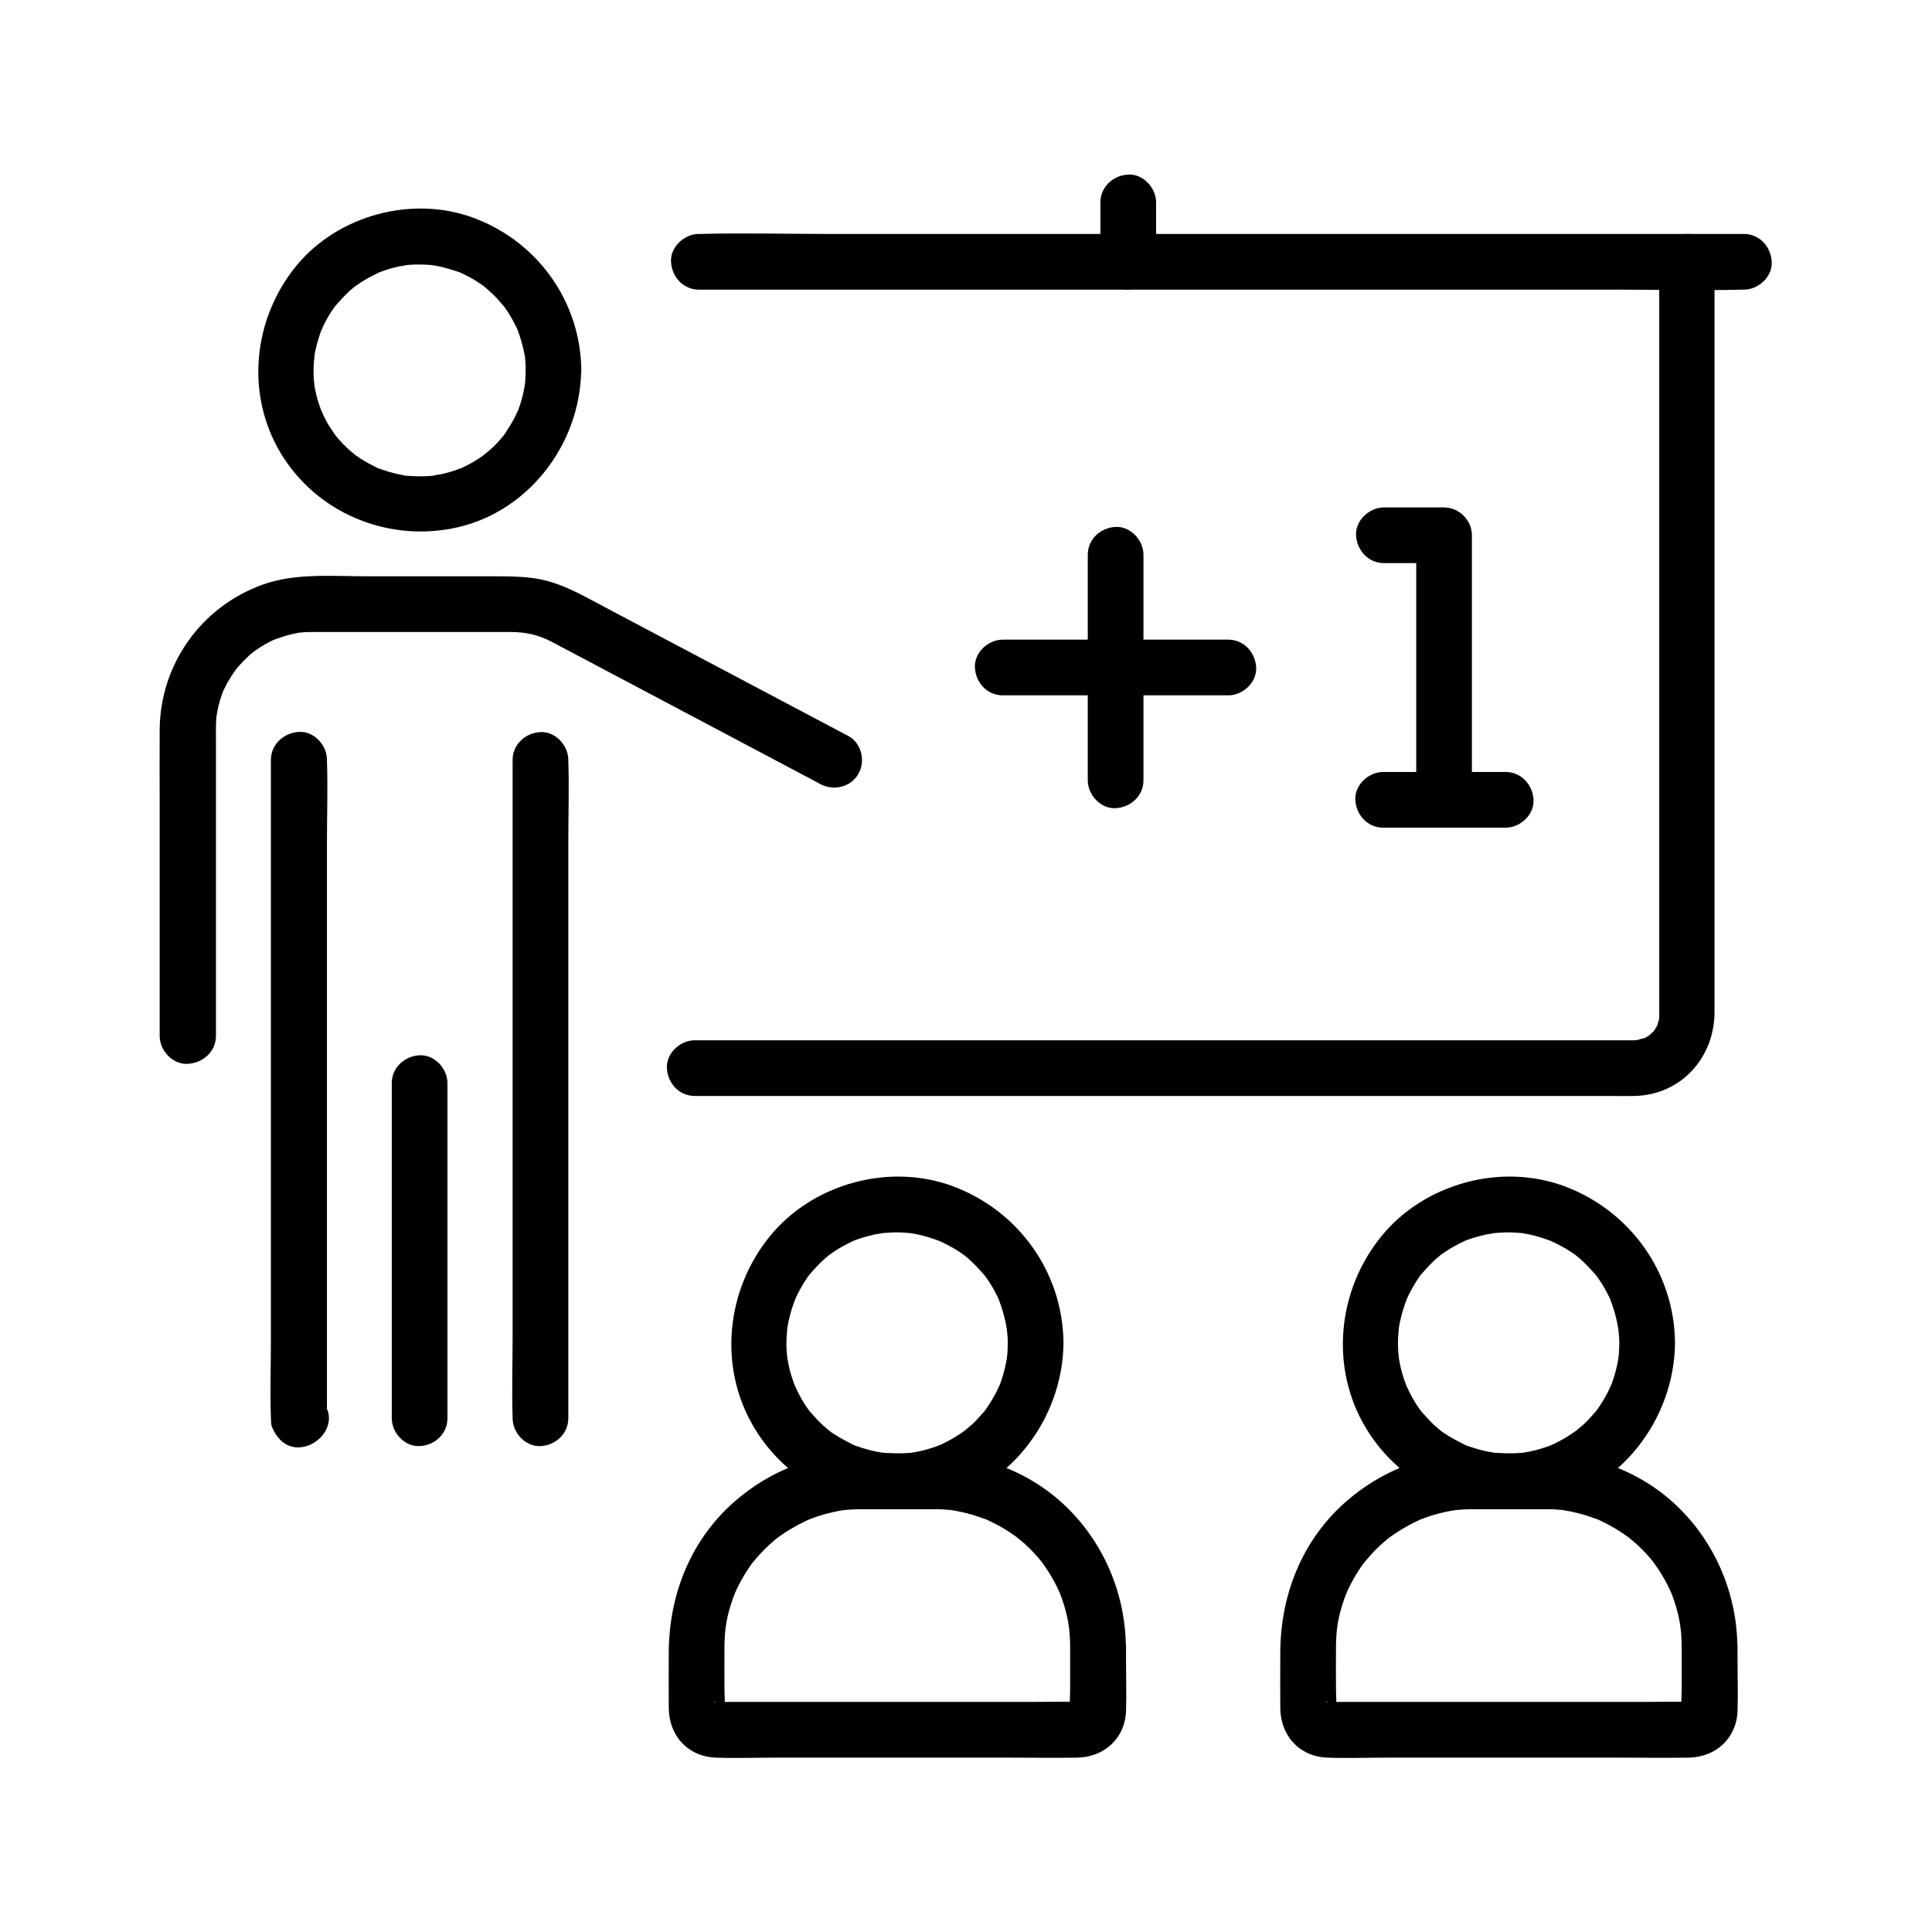 <?xml version="1.0" encoding="UTF-8"?>
<!-- Uploaded to: ICON Repo, www.svgrepo.com, Generator: ICON Repo Mixer Tools -->
<svg fill="#000000" width="800px" height="800px" version="1.1" viewBox="144 144 512 512" xmlns="http://www.w3.org/2000/svg">
 <g>
  <path d="m510.75 293.23h15.941l-7.379-7.379v61.449 8.66c0 3.836 3.394 7.578 7.379 7.379 3.984-0.195 7.379-3.246 7.379-7.379v-61.449-8.66c0-3.984-3.394-7.379-7.379-7.379h-15.941c-3.836 0-7.578 3.394-7.379 7.379 0.195 3.984 3.246 7.379 7.379 7.379z"/>
  <path d="m510.55 363.34h32.473c3.836 0 7.578-3.394 7.379-7.379-0.195-3.984-3.246-7.379-7.379-7.379h-32.473c-3.836 0-7.578 3.394-7.379 7.379 0.195 3.984 3.246 7.379 7.379 7.379z"/>
  <path d="m432.27 291.02v52.301 7.477c0 3.836 3.394 7.578 7.379 7.379 3.984-0.195 7.379-3.246 7.379-7.379v-52.301-7.477c0-3.836-3.394-7.578-7.379-7.379-3.984 0.195-7.379 3.246-7.379 7.379z"/>
  <path d="m409.74 328.27h52.301 7.477c3.836 0 7.578-3.394 7.379-7.379-0.195-3.984-3.246-7.379-7.379-7.379h-52.301-7.477c-3.836 0-7.578 3.394-7.379 7.379 0.199 4.031 3.246 7.379 7.379 7.379z"/>
  <path d="m283.3 242.12c0 0.934-0.051 1.82-0.098 2.754-0.051 0.344-0.051 0.688-0.098 1.031-0.098 1.18 0.195-1.133 0 0.051-0.297 1.723-0.688 3.445-1.23 5.164-0.246 0.738-0.492 1.426-0.789 2.164 0.543-1.426-0.441 0.887-0.59 1.18-0.789 1.523-1.723 2.953-2.656 4.43-0.148 0.246-0.836 1.133 0 0.051-0.195 0.246-0.395 0.492-0.59 0.738-0.492 0.59-0.984 1.133-1.477 1.672-0.59 0.641-1.18 1.23-1.82 1.77-0.297 0.297-0.641 0.59-0.984 0.836-0.148 0.098-1.477 1.18-0.738 0.641 0.641-0.492-0.195 0.148-0.297 0.195-0.344 0.246-0.688 0.492-1.082 0.738-0.738 0.492-1.477 0.934-2.215 1.328-0.641 0.344-1.328 0.688-2.016 1.031-0.297 0.148-0.59 0.297-0.887 0.395 1.477-0.641-0.492 0.148-0.641 0.195-1.426 0.492-2.953 0.934-4.43 1.23-0.344 0.051-2.902 0.441-1.328 0.297-0.887 0.098-1.82 0.195-2.707 0.195-1.723 0.051-3.445 0-5.117-0.148-1.18-0.098 1.133 0.195-0.051 0-0.344-0.051-0.641-0.098-0.984-0.195-0.984-0.195-1.969-0.441-2.902-0.688-0.738-0.195-1.477-0.441-2.215-0.688-0.395-0.148-0.836-0.297-1.23-0.441 0.297 0.098 1.23 0.59-0.051 0-1.574-0.789-3.051-1.574-4.527-2.508-0.344-0.246-0.688-0.492-1.082-0.738-0.098-0.051-0.934-0.688-0.297-0.195 0.543 0.395-0.984-0.836-1.23-1.031-1.379-1.18-2.609-2.508-3.789-3.887-0.195-0.246-0.395-0.492-0.59-0.738 0.836 1.082 0.148 0.195 0-0.051-0.441-0.738-0.984-1.426-1.426-2.164-0.395-0.641-0.738-1.277-1.082-1.969-0.246-0.492-1.23-2.805-0.738-1.477-0.543-1.426-1.031-2.902-1.426-4.379-0.195-0.887-0.395-1.723-0.543-2.609 0-0.098-0.195-1.18-0.051-0.344 0.148 0.984-0.051-0.836-0.098-1.031-0.148-1.723-0.148-3.445 0-5.117 0.051-0.441 0.297-2.461 0.051-1.082 0.148-0.984 0.344-1.969 0.59-2.953 0.395-1.574 0.887-3.148 1.477-4.676-0.492 1.328 0.246-0.492 0.441-0.887 0.441-0.887 0.887-1.723 1.379-2.559 0.395-0.641 0.789-1.277 1.23-1.871 0.098-0.148 0.887-1.277 0.395-0.543-0.492 0.641 0.148-0.195 0.195-0.246 1.18-1.379 2.41-2.707 3.738-3.938 0.543-0.492 1.133-0.984 1.723-1.426-1.18 0.934 0.836-0.543 1.133-0.738 1.426-0.934 2.953-1.723 4.527-2.508 0.098-0.051 1.082-0.441 0.297-0.148-0.836 0.344 0.441-0.148 0.641-0.246 0.738-0.246 1.426-0.492 2.164-0.738 0.836-0.246 1.723-0.441 2.559-0.641 0.441-0.098 2.856-0.441 1.328-0.297 1.723-0.195 3.394-0.246 5.117-0.195 0.789 0 1.574 0.098 2.363 0.148 1.477 0.098 0.344 0.051 0.051 0 0.543 0.098 1.082 0.195 1.625 0.297 1.82 0.395 3.59 0.934 5.363 1.523 1.328 0.441 0.344 0.098 0.051 0 0.492 0.195 0.984 0.441 1.477 0.688 0.887 0.441 1.723 0.887 2.559 1.379 0.738 0.441 1.426 0.934 2.164 1.426 0.246 0.148 1.133 0.836 0.051 0 0.441 0.344 0.836 0.688 1.23 1.031 1.379 1.18 2.656 2.461 3.836 3.887 0.297 0.344 0.543 0.641 0.836 0.984-0.641-0.836-0.148-0.148 0.195 0.297 0.492 0.738 0.934 1.426 1.379 2.164 0.492 0.836 0.934 1.672 1.379 2.559 0.195 0.395 0.395 0.789 0.543 1.18-0.297-0.688-0.195-0.59 0 0.051 0.641 1.871 1.23 3.738 1.625 5.707 0.098 0.441 0.148 0.887 0.246 1.328-0.098-0.738-0.051-0.641 0 0.051 0.094 1.039 0.145 2.172 0.145 3.305 0.051 3.836 3.344 7.578 7.379 7.379 3.984-0.195 7.43-3.246 7.379-7.379-0.195-18.156-11.512-33.996-28.438-40.344-16.285-6.102-36.062-0.789-47.086 12.645-11.465 14.023-13.578 33.949-4.133 49.691 9.398 15.598 27.699 23.371 45.461 19.926 19.777-3.789 33.949-22.09 34.145-41.969 0.051-3.836-3.445-7.578-7.379-7.379-3.984 0.246-7.281 3.297-7.328 7.43z"/>
  <path d="m262.58 519.85v-29.914-47.922-10.973c0-3.836-3.394-7.578-7.379-7.379-3.984 0.195-7.379 3.246-7.379 7.379v29.914 47.922 10.973c0 3.836 3.394 7.578 7.379 7.379 4.035-0.195 7.379-3.246 7.379-7.379z"/>
  <path d="m279.85 345.39v17.418 41.523 50.48 43.445c0 7.086-0.246 14.219 0 21.305v0.297c0 3.836 3.394 7.578 7.379 7.379 3.984-0.195 7.379-3.246 7.379-7.379v-17.418-41.523-50.48-43.445c0-7.086 0.246-14.219 0-21.305v-0.297c0-3.836-3.394-7.578-7.379-7.379-3.984 0.195-7.379 3.246-7.379 7.379z"/>
  <path d="m201.23 418.5v-51.168-27.012c0-2.461-0.098-4.922 0.246-7.332-0.195 1.477 0.051 0 0.098-0.344 0.098-0.543 0.246-1.082 0.344-1.625 0.195-0.836 0.441-1.672 0.738-2.508 0.148-0.395 0.297-0.836 0.441-1.23 0.688-1.969-0.395 0.789 0.148-0.344 0.492-0.984 0.934-1.918 1.523-2.856 0.492-0.836 1.031-1.625 1.574-2.41 0.148-0.246 0.887-1.082 0-0.051 0.246-0.344 0.543-0.641 0.836-0.984 0.688-0.789 1.426-1.574 2.215-2.312 0.297-0.297 0.641-0.59 0.934-0.887 0.246-0.195 1.723-1.379 0.492-0.441 1.477-1.082 3-2.066 4.625-2.902 0.492-0.246 0.984-0.492 1.477-0.688-0.297 0.148-1.277 0.441 0.051 0 1.031-0.344 2.066-0.738 3.102-1.031 0.836-0.246 1.723-0.395 2.609-0.59 2.066-0.492-0.887 0.051 0.344-0.098 0.543-0.051 1.133-0.098 1.672-0.148 0.738-0.051 1.523-0.051 2.262-0.051h8.758 33.406 10.234c3.836 0 7.281 0.738 10.676 2.508 6.25 3.297 12.449 6.594 18.695 9.891 17.172 9.102 34.391 18.203 51.562 27.305 0.344 0.195 0.738 0.395 1.082 0.59 3.543 1.871 8.02 0.887 10.086-2.656 1.969-3.344 0.887-8.215-2.656-10.086-15.547-8.215-31.047-16.434-46.594-24.648-7.723-4.082-15.5-8.215-23.223-12.301-4.281-2.262-8.707-4.184-13.531-4.871-3.641-0.492-7.133-0.492-10.773-0.492h-33.211c-9.152 0-19.188-0.934-27.898 2.215-16.234 5.856-27.109 21.059-27.258 38.375-0.051 6.84 0 13.676 0 20.469v59.531 1.23c0 3.836 3.394 7.578 7.379 7.379 4.141-0.191 7.535-3.293 7.535-7.426z"/>
  <path d="m215.79 345.39v17.562 42.066 50.48 43.59c0 6.84-0.246 13.727 0 20.566 0.051 0.836 0 1.77 0.297 2.508 1.18 2.953 3.641 5.559 7.133 5.41 3.297-0.148 6.199-2.215 7.133-5.41 0.195-0.738 0.395-0.59-0.492 1.031-2.754 1.133-5.559 2.262-8.316 3.394 0.051 0 0.051 0 0.098 0.051-1.723-1.723-3.445-3.445-5.164-5.164 0.051 0.098 0.051 0.195 0.098 0.297 1.328 3.738 5.019 6.25 9.102 5.164 3.641-0.984 6.496-5.312 5.164-9.102-0.984-2.754-2.559-4.477-5.363-5.461-3-1.082-6.84 0.688-8.316 3.394-0.441 0.789-0.738 1.625-0.984 2.461h14.219c0.59 1.523 0.246 2.016 0.246 0.441v-3.394-12.594-41.574-50.48-43.691c0-7.086 0.246-14.219 0-21.305v-0.297c0-3.836-3.394-7.578-7.379-7.379-4.078 0.25-7.473 3.301-7.473 7.434z"/>
  <path d="m606.15 206h-27.551-66.176-80.047-69.176c-11.168 0-22.387-0.297-33.555 0h-0.441c-3.836 0-7.578 3.394-7.379 7.379 0.195 3.984 3.246 7.379 7.379 7.379h27.551 66.176 80.047 69.176c11.168 0 22.387 0.297 33.555 0h0.441c3.836 0 7.578-3.394 7.379-7.379-0.195-3.984-3.246-7.379-7.379-7.379z"/>
  <path d="m450.38 213.38v-15.742c0-3.836-3.394-7.578-7.379-7.379-3.984 0.195-7.379 3.246-7.379 7.379v15.742c0 3.836 3.394 7.578 7.379 7.379 3.984-0.148 7.379-3.199 7.379-7.379z"/>
  <path d="m411.07 499.88c0 0.934-0.051 1.82-0.098 2.754-0.051 0.441-0.098 0.887-0.148 1.328 0.051-0.297 0.246-1.426 0 0.051-0.297 1.723-0.688 3.445-1.23 5.117-0.246 0.836-0.543 1.672-0.887 2.461 0.543-1.426-0.441 0.887-0.59 1.18-0.789 1.523-1.672 3-2.656 4.43-0.246 0.344-0.492 0.688-0.738 1.031 0.195-0.246 0.887-0.984-0.051 0-0.59 0.641-1.133 1.277-1.723 1.918-0.543 0.543-1.031 1.082-1.625 1.574-0.297 0.246-2.41 2.016-1.23 1.082-1.379 1.031-2.805 1.969-4.328 2.805-0.641 0.344-1.328 0.688-2.016 1.031-0.195 0.098-1.426 0.641-0.59 0.297 0.887-0.395-0.789 0.297-0.934 0.344-1.672 0.59-3.344 1.082-5.066 1.426-0.344 0.051-2.363 0.395-1.672 0.297 0.934-0.098-0.492 0.051-0.688 0.051-0.59 0.051-1.133 0.098-1.723 0.098-1.82 0.051-3.641-0.051-5.461-0.195 1.379 0.148-0.543-0.098-1.031-0.195-0.984-0.195-1.918-0.395-2.902-0.688-0.836-0.246-1.672-0.492-2.508-0.789-0.395-0.148-0.836-0.297-1.23-0.441 0.297 0.098 1.23 0.59 0-0.051-1.523-0.789-3.051-1.574-4.527-2.508-0.738-0.441-1.426-0.934-2.117-1.477 1.18 0.934-0.738-0.641-0.984-0.887-1.277-1.133-2.41-2.41-3.543-3.691-0.195-0.195-0.887-1.082-0.051 0-0.246-0.344-0.492-0.688-0.738-1.031-0.492-0.688-0.984-1.426-1.379-2.164-0.395-0.641-0.738-1.277-1.082-1.969-0.195-0.344-1.328-2.856-0.738-1.477-0.59-1.523-1.133-3.102-1.523-4.676-0.195-0.836-0.395-1.723-0.543-2.609-0.051-0.195-0.246-1.625-0.098-0.688 0.098 0.984-0.051-0.836-0.098-1.031-0.148-1.723-0.148-3.445 0-5.117 0.051-0.441 0.098-0.887 0.098-1.328 0.098-1.18-0.195 1.133 0-0.051 0.148-0.984 0.344-1.969 0.59-2.953 0.395-1.625 0.887-3.148 1.477-4.676 0.395-1.082-0.492 0.984 0-0.051 0.195-0.395 0.344-0.789 0.543-1.18 0.441-0.887 0.887-1.723 1.379-2.559 0.441-0.738 0.887-1.477 1.379-2.164 0.246-0.344 0.492-0.688 0.738-1.031-0.051 0.098-0.688 0.887-0.148 0.246 1.18-1.379 2.41-2.707 3.738-3.938 0.344-0.297 2.117-1.77 0.984-0.887 0.59-0.441 1.23-0.887 1.82-1.277 1.523-1.031 3.148-1.871 4.773-2.656 0.246-0.148 1.277-0.543 0-0.051 0.395-0.148 0.789-0.297 1.23-0.441 0.738-0.246 1.426-0.492 2.164-0.688 0.836-0.246 1.723-0.441 2.559-0.641 0.395-0.098 3.199-0.492 1.672-0.344 1.723-0.148 3.394-0.246 5.117-0.195 0.934 0.051 1.82 0.098 2.707 0.195 1.18 0.098-1.133-0.195 0.051 0 0.543 0.098 1.082 0.195 1.625 0.297 1.969 0.395 3.789 0.984 5.656 1.672 0.246 0.098 1.277 0.543 0.051 0 0.395 0.195 0.789 0.344 1.18 0.543 0.984 0.492 1.918 0.984 2.856 1.523 0.738 0.441 1.477 0.887 2.164 1.379 0.344 0.246 0.688 0.492 1.031 0.738-1.277-0.984 0.395 0.344 0.492 0.441 1.477 1.277 2.754 2.656 4.035 4.082 0.051 0.051 0.738 0.887 0.246 0.246-0.59-0.738 0.492 0.641 0.59 0.789 0.543 0.789 1.082 1.625 1.574 2.41 0.492 0.836 0.934 1.672 1.379 2.559 0.195 0.395 0.395 0.789 0.543 1.18-0.441-0.984-0.098-0.195 0.098 0.344 0.688 1.871 1.23 3.738 1.625 5.707 0.098 0.441 0.148 0.887 0.246 1.328 0.148 0.836-0.051-1.031 0.051 0.395 0.133 1.184 0.234 2.312 0.234 3.445 0.051 3.836 3.344 7.578 7.379 7.379 3.984-0.195 7.43-3.246 7.379-7.379-0.148-18.695-11.906-35.031-29.324-41.523-16.875-6.25-37.098-0.688-48.461 13.234-11.711 14.367-13.777 34.883-4.082 50.922 9.691 16.09 28.535 24.059 46.84 20.516 20.32-3.984 34.832-22.73 35.031-43.098 0.051-3.836-3.445-7.578-7.379-7.379-4.039 0.145-7.336 3.195-7.383 7.328z"/>
  <path d="m427.6 580.22v11.266c0 1.82-0.195 3.738 0 5.559 0.098 1.082 0.246-0.738 0.59-1.133 0.543-0.641 1.672-0.984 2.016-0.887h-0.195c-4.328-0.098-8.66 0-12.988 0h-57.957-21.598-3.887-0.051c-0.492 0-0.441-0.246 0.395 0 0.492 0.148 0.836 0.246 1.23 0.59 0.492 0.441 0.738 2.461 0.836 1.426 0.195-1.82 0-3.738 0-5.559 0-3.738-0.051-7.477 0-11.266 0.051-4.574 0.59-7.871 2.164-12.398 0.148-0.441 0.297-0.836 0.492-1.277 0-0.051 0.441-1.133 0.148-0.395-0.344 0.789 0.246-0.492 0.297-0.688 0.195-0.395 0.395-0.836 0.59-1.23 0.887-1.723 1.82-3.344 2.902-4.922 0.246-0.395 0.543-0.738 0.789-1.082 0.051-0.051 0.738-0.934 0.246-0.344-0.543 0.688 0.344-0.395 0.492-0.543 0.297-0.344 0.59-0.688 0.887-1.031 1.277-1.426 2.609-2.754 4.082-3.984 0.246-0.195 0.492-0.441 0.789-0.641 0.887-0.738-0.836 0.59 0.098-0.098 0.738-0.543 1.477-1.031 2.215-1.523 1.523-0.984 3.102-1.871 4.676-2.656 0.395-0.195 0.836-0.395 1.23-0.59 1.082-0.492-0.984 0.395 0.098-0.051 0.836-0.344 1.723-0.641 2.559-0.934 1.77-0.59 3.543-1.031 5.363-1.379 0.441-0.098 0.934-0.148 1.379-0.246 1.18-0.195-1.082 0.098 0.148 0 0.836-0.098 1.672-0.148 2.508-0.195 0.887-0.051 1.77-0.051 2.609-0.051h12.891 5.312 1.918c0.934 0.051 1.918 0.098 2.856 0.195 0.246 0 1.477 0.195 0.148 0 0.59 0.098 1.133 0.195 1.723 0.297 1.723 0.344 3.394 0.738 5.019 1.277 0.887 0.297 1.723 0.59 2.609 0.887 0.246 0.098 1.277 0.543 0.148 0.051 0.543 0.246 1.031 0.492 1.523 0.738 1.523 0.738 3 1.574 4.43 2.508 0.738 0.492 1.477 0.984 2.215 1.523 0.195 0.148 1.082 0.887 0.098 0.098 0.344 0.297 0.688 0.59 1.031 0.836 1.379 1.18 2.656 2.41 3.836 3.738 0.59 0.641 1.18 1.328 1.723 2.016-0.836-1.031 0.641 0.887 0.836 1.23 1.031 1.477 1.918 3.051 2.754 4.625 0.395 0.789 0.789 1.625 1.18 2.461-0.492-1.18 0.344 0.984 0.492 1.426 1.512 4.484 2.055 7.781 2.106 12.355 0.051 3.836 3.344 7.578 7.379 7.379 3.984-0.195 7.43-3.246 7.379-7.379-0.195-18.449-10.234-36.016-26.617-44.82-7.527-4.035-15.891-6.148-24.402-6.199-4.082-0.051-8.117 0-12.203 0-5.266 0-10.383-0.051-15.598 0.789-8.266 1.277-16.09 4.969-22.633 10.086-13.137 10.234-19.68 25.633-19.68 42.117 0 4.773-0.051 9.594 0 14.367 0.051 7.379 4.969 12.941 12.496 13.234 5.215 0.195 10.527 0 15.742 0h62.387c5.856 0 11.758 0.098 17.664 0 7.133-0.148 12.645-5.117 12.891-12.398 0.148-4.328 0-8.66 0-12.988v-4.184c0-3.836-3.394-7.578-7.379-7.379-4.031 0.191-7.426 3.242-7.426 7.375z"/>
  <path d="m573.13 499.88c0 0.934-0.051 1.82-0.098 2.754-0.051 0.441-0.098 0.887-0.148 1.328 0.051-0.297 0.246-1.426 0 0.051-0.297 1.723-0.688 3.445-1.23 5.117-0.246 0.836-0.543 1.672-0.887 2.461 0.543-1.426-0.441 0.887-0.59 1.18-0.789 1.523-1.672 3-2.656 4.43-0.246 0.344-0.492 0.688-0.738 1.031 0.195-0.246 0.887-0.984-0.051 0-0.59 0.641-1.133 1.277-1.723 1.918-0.543 0.543-1.031 1.082-1.625 1.574-0.297 0.246-2.41 2.016-1.23 1.082-1.379 1.031-2.805 1.969-4.328 2.805-0.641 0.344-1.328 0.688-2.016 1.031-0.195 0.098-1.426 0.641-0.59 0.297 0.887-0.395-0.789 0.297-0.934 0.344-1.672 0.59-3.344 1.082-5.066 1.426-0.344 0.051-2.363 0.395-1.672 0.297 0.934-0.098-0.492 0.051-0.688 0.051-0.59 0.051-1.133 0.098-1.723 0.098-1.82 0.051-3.641-0.051-5.461-0.195 1.379 0.148-0.543-0.098-1.031-0.195-0.984-0.195-1.918-0.395-2.902-0.688-0.836-0.246-1.672-0.492-2.508-0.789-0.395-0.148-0.836-0.297-1.23-0.441 0.297 0.098 1.23 0.59 0-0.051-1.523-0.789-3.051-1.574-4.527-2.508-0.738-0.441-1.426-0.934-2.117-1.477 1.18 0.934-0.738-0.641-0.984-0.887-1.277-1.133-2.41-2.41-3.543-3.691-0.195-0.195-0.887-1.082-0.051 0-0.246-0.344-0.492-0.688-0.738-1.031-0.492-0.688-0.984-1.426-1.379-2.164-0.395-0.641-0.738-1.277-1.082-1.969-0.195-0.344-1.328-2.856-0.738-1.477-0.59-1.523-1.133-3.102-1.523-4.676-0.195-0.836-0.395-1.723-0.543-2.609-0.051-0.195-0.246-1.625-0.098-0.688 0.098 0.984-0.051-0.836-0.098-1.031-0.148-1.723-0.148-3.445 0-5.117 0.051-0.441 0.098-0.887 0.098-1.328 0.098-1.18-0.195 1.133 0-0.051 0.148-0.984 0.344-1.969 0.59-2.953 0.395-1.625 0.887-3.148 1.477-4.676 0.395-1.082-0.492 0.984 0-0.051 0.195-0.395 0.344-0.789 0.543-1.18 0.441-0.887 0.887-1.723 1.379-2.559 0.441-0.738 0.887-1.477 1.379-2.164 0.246-0.344 0.492-0.688 0.738-1.031-0.051 0.098-0.688 0.887-0.148 0.246 1.18-1.379 2.41-2.707 3.738-3.938 0.344-0.297 2.117-1.77 0.984-0.887 0.59-0.441 1.23-0.887 1.82-1.277 1.523-1.031 3.148-1.871 4.773-2.656 0.246-0.148 1.277-0.543 0-0.051 0.395-0.148 0.789-0.297 1.23-0.441 0.738-0.246 1.426-0.492 2.164-0.688 0.836-0.246 1.723-0.441 2.559-0.641 0.395-0.098 3.199-0.492 1.672-0.344 1.723-0.148 3.394-0.246 5.117-0.195 0.934 0.051 1.82 0.098 2.707 0.195 1.18 0.098-1.133-0.195 0.051 0 0.543 0.098 1.082 0.195 1.625 0.297 1.969 0.395 3.789 0.984 5.656 1.672 0.246 0.098 1.277 0.543 0.051 0 0.395 0.195 0.789 0.344 1.18 0.543 0.984 0.492 1.918 0.984 2.856 1.523 0.738 0.441 1.477 0.887 2.164 1.379 0.344 0.246 0.688 0.492 1.031 0.738-1.277-0.984 0.395 0.344 0.492 0.441 1.477 1.277 2.754 2.656 4.035 4.082 0.051 0.051 0.738 0.887 0.246 0.246-0.59-0.738 0.492 0.641 0.59 0.789 0.543 0.789 1.082 1.625 1.574 2.41 0.492 0.836 0.934 1.672 1.379 2.559 0.195 0.395 0.395 0.789 0.543 1.18-0.441-0.984-0.098-0.195 0.098 0.344 0.688 1.871 1.23 3.738 1.625 5.707 0.098 0.441 0.148 0.887 0.246 1.328 0.148 0.836-0.051-1.031 0.051 0.395 0.137 1.184 0.234 2.312 0.234 3.445 0.051 3.836 3.344 7.578 7.379 7.379 3.984-0.195 7.43-3.246 7.379-7.379-0.148-18.695-11.906-35.031-29.324-41.523-16.875-6.25-37.098-0.688-48.461 13.234-11.711 14.367-13.777 34.883-4.082 50.922 9.691 16.09 28.535 24.059 46.84 20.516 20.32-3.984 34.832-22.73 35.031-43.098 0.051-3.836-3.445-7.578-7.379-7.379-4.035 0.145-7.332 3.195-7.383 7.328z"/>
  <path d="m589.66 580.22v11.266c0 1.82-0.195 3.738 0 5.559 0.098 1.082 0.246-0.738 0.59-1.133 0.543-0.641 1.672-0.984 2.016-0.887h-0.195c-4.328-0.098-8.66 0-12.988 0h-57.957-21.598-3.887-0.051c-0.492 0-0.441-0.246 0.395 0 0.492 0.148 0.836 0.246 1.23 0.59 0.492 0.441 0.738 2.461 0.836 1.426 0.195-1.82 0-3.738 0-5.559 0-3.738-0.051-7.477 0-11.266 0.051-4.574 0.59-7.871 2.164-12.398 0.148-0.441 0.297-0.836 0.492-1.277 0-0.051 0.441-1.133 0.148-0.395-0.344 0.789 0.246-0.492 0.297-0.688 0.195-0.395 0.395-0.836 0.59-1.23 0.887-1.723 1.82-3.344 2.902-4.922 0.246-0.395 0.543-0.738 0.789-1.082 0.051-0.051 0.738-0.934 0.246-0.344-0.543 0.688 0.344-0.395 0.492-0.543 0.297-0.344 0.59-0.688 0.887-1.031 1.277-1.426 2.609-2.754 4.082-3.984 0.246-0.195 0.492-0.441 0.789-0.641 0.887-0.738-0.836 0.59 0.098-0.098 0.738-0.543 1.477-1.031 2.215-1.523 1.523-0.984 3.102-1.871 4.676-2.656 0.395-0.195 0.836-0.395 1.23-0.59 1.082-0.492-0.984 0.395 0.098-0.051 0.836-0.344 1.723-0.641 2.559-0.934 1.77-0.59 3.543-1.031 5.363-1.379 0.441-0.098 0.934-0.148 1.379-0.246 1.18-0.195-1.082 0.098 0.148 0 0.836-0.098 1.672-0.148 2.508-0.195 0.887-0.051 1.77-0.051 2.609-0.051h12.891 5.312 1.918c0.934 0.051 1.918 0.098 2.856 0.195 0.246 0 1.477 0.195 0.148 0 0.59 0.098 1.133 0.195 1.723 0.297 1.723 0.344 3.394 0.738 5.019 1.277 0.887 0.297 1.723 0.59 2.609 0.887 0.246 0.098 1.277 0.543 0.148 0.051 0.543 0.246 1.031 0.492 1.523 0.738 1.523 0.738 3 1.574 4.43 2.508 0.738 0.492 1.477 0.984 2.215 1.523 0.195 0.148 1.082 0.887 0.098 0.098 0.344 0.297 0.688 0.59 1.031 0.836 1.379 1.18 2.656 2.41 3.836 3.738 0.59 0.641 1.18 1.328 1.723 2.016-0.836-1.031 0.641 0.887 0.836 1.23 1.031 1.477 1.918 3.051 2.754 4.625 0.395 0.789 0.789 1.625 1.18 2.461-0.492-1.18 0.344 0.984 0.492 1.426 1.516 4.484 2.059 7.781 2.106 12.355 0.051 3.836 3.344 7.578 7.379 7.379 3.984-0.195 7.43-3.246 7.379-7.379-0.195-18.449-10.234-36.016-26.617-44.82-7.527-4.035-15.891-6.148-24.402-6.199-4.082-0.051-8.117 0-12.203 0-5.266 0-10.383-0.051-15.598 0.789-8.266 1.277-16.09 4.969-22.633 10.086-13.137 10.234-19.68 25.633-19.68 42.117 0 4.773-0.051 9.594 0 14.367 0.051 7.379 4.969 12.941 12.496 13.234 5.215 0.195 10.527 0 15.742 0h62.387c5.856 0 11.758 0.098 17.664 0 7.133-0.148 12.645-5.117 12.891-12.398 0.148-4.328 0-8.66 0-12.988v-4.184c0-3.836-3.394-7.578-7.379-7.379-4.078 0.191-7.426 3.242-7.426 7.375z"/>
  <path d="m583.71 213.38v25.535 58.695 64.992 44.43 4.723 1.133 0.246 0.051c0.051-1.523-0.051 1.574-0.051 0.984 0 0.789 0.344-0.984-0.098 0.297-0.148 0.395-0.246 0.836-0.344 1.23 0.344-1.23 0.195-0.344 0 0-0.246 0.441-0.543 0.887-0.789 1.379-0.543 0.934 0.738-0.789 0 0-0.297 0.297-0.59 0.59-0.887 0.887-0.148 0.148-1.18 0.984-0.441 0.441 0.738-0.543-0.344 0.195-0.543 0.297-0.441 0.246-0.934 0.543-1.379 0.738 1.871-0.789-2.066 0.344-0.984 0.195 0.984-0.148-0.789 0-0.984 0.051h-0.148-2.312-33.211-58.449-66.371-56.777-30.453-1.379c-3.836 0-7.578 3.394-7.379 7.379 0.195 3.984 3.246 7.379 7.379 7.379h21.648 52.793 66.273 62.188 39.852c2.066 0 4.184 0.051 6.25 0 12.398-0.246 21.254-10.184 21.254-22.289v-34.34-62.582-63.566-36.555-1.723c0-3.836-3.394-7.578-7.379-7.379-3.93 0.188-7.277 3.238-7.277 7.371z"/>
 </g>
</svg>